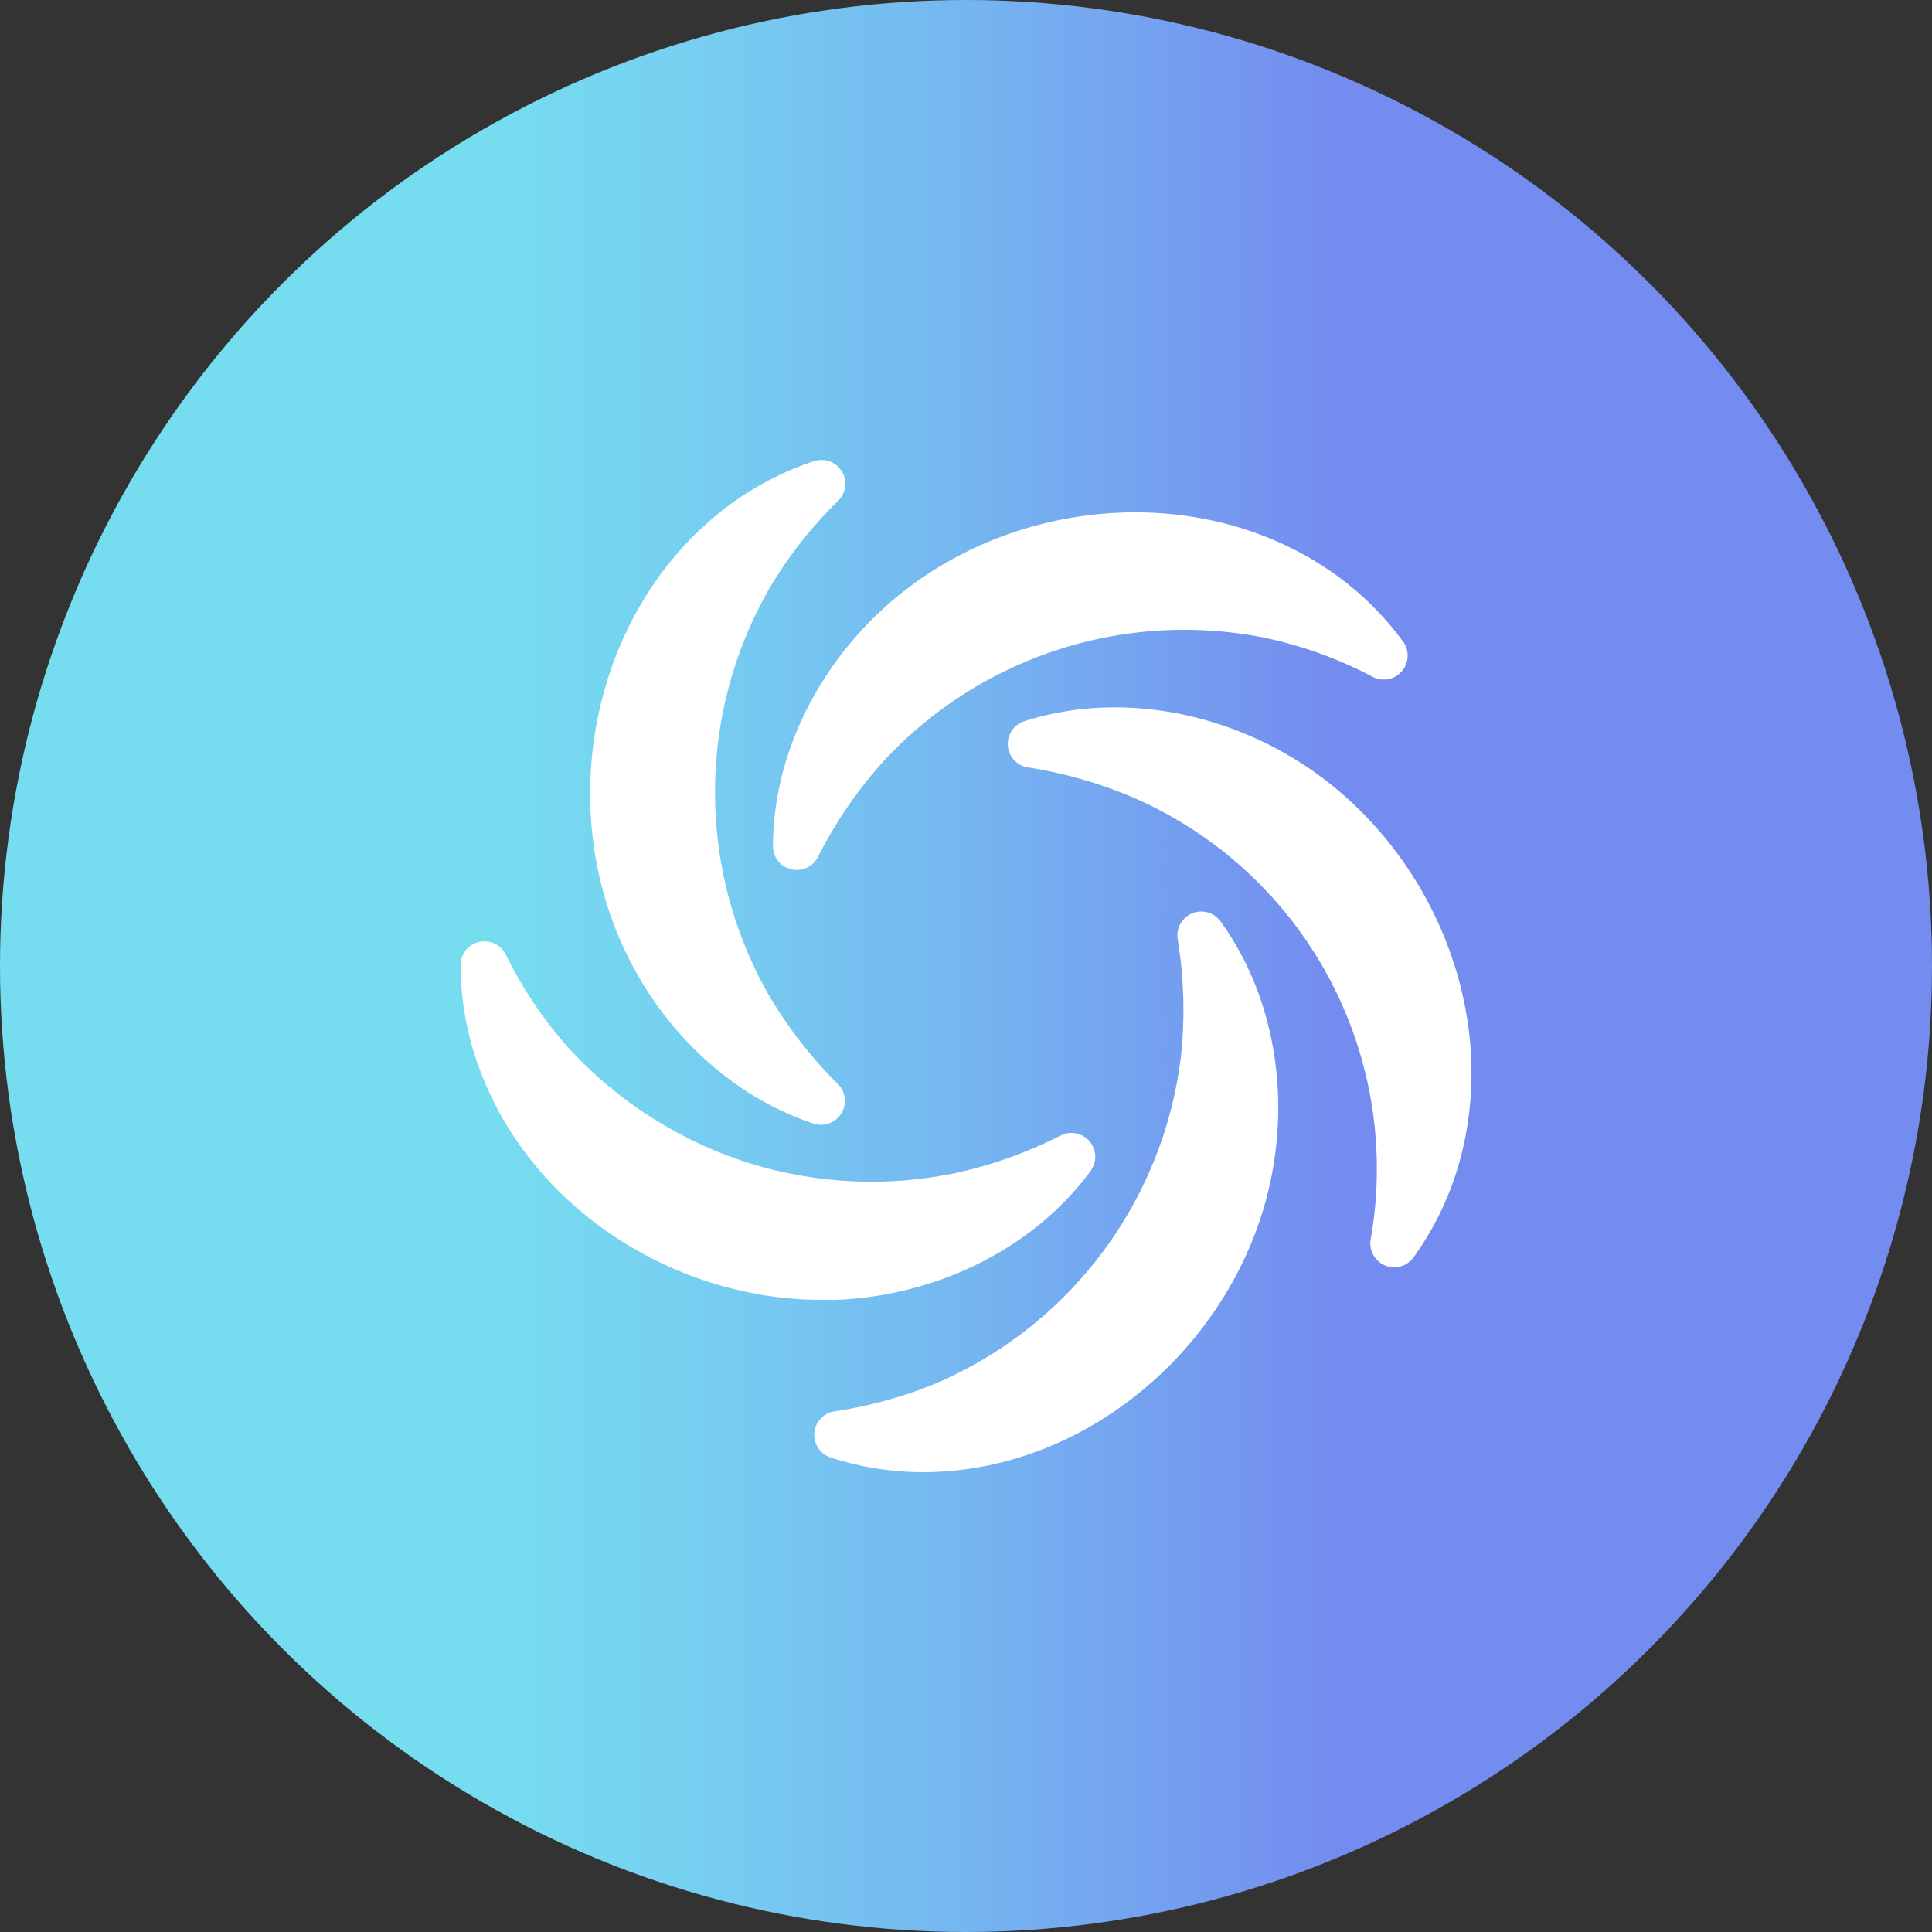 <svg id="Layer_1" data-name="Layer 1" xmlns="http://www.w3.org/2000/svg" xmlns:xlink="http://www.w3.org/1999/xlink" viewBox="0 0 317 317"><rect x="0" y="0" width="317" height="317" fill="#333333" stroke="none"/><defs><style>.cls-1{fill:url(#linear-gradient);}.cls-2{fill:#fff;}</style><linearGradient id="linear-gradient" x1="41.5" y1="202" x2="358.5" y2="202" gradientTransform="matrix(1, 0, 0, -1, -41.5, 360.5)" gradientUnits="userSpaceOnUse"><stop offset="0.25" stop-color="#76ddf0"/><stop offset="0.34" stop-color="#76d2f0"/><stop offset="0.5" stop-color="#75b6f0"/><stop offset="0.69" stop-color="#748cf0"/></linearGradient></defs><title>cosmos</title><circle class="cls-1" cx="158.5" cy="158.5" r="158.5"/><path class="cls-2" d="M168.32,180.3c.08-16.12,8.58-31.66,21.43-41.76,18.91-14.86,46.67-17.54,67.46-5a49.56,49.56,0,0,1,14.48,13.2,3.92,3.92,0,0,1-4.91,5.84,68.34,68.34,0,0,0-17.36-6.35,67.18,67.18,0,0,0-63.34,20.6,71.76,71.76,0,0,0-10.37,15.28A3.91,3.91,0,0,1,168.32,180.3Zm88.09-12.65c-13.65-9.34-31.28-12.78-46.82-7.82a3.91,3.91,0,0,0,.57,7.59,71.61,71.61,0,0,1,17.73,5.14,66.42,66.42,0,0,1,38.5,72.35,3.92,3.92,0,0,0,7.07,2.87,49.82,49.82,0,0,0,8.07-17.85C287,206.49,276.09,181.12,256.41,167.65Zm-21.67,28a71.91,71.91,0,0,1,.53,19.14A67.12,67.12,0,0,1,195,268.51a70.83,70.83,0,0,1-16.64,4.57,3.91,3.91,0,0,0-.51,7.59,49.27,49.27,0,0,0,19,2.23c24.34-1.82,45.42-20.38,52.11-43.58,4.55-15.77,2.31-33.45-7.16-46.59A3.91,3.91,0,0,0,234.74,195.61Zm-57,59.16c16.62-.38,33-8,42.72-21.2a3.92,3.92,0,0,0-4.92-5.81A71.05,71.05,0,0,1,198.14,234a67.42,67.42,0,0,1-35.62-2.29,68.17,68.17,0,0,1-27.74-18.27,69.11,69.11,0,0,1-10.31-15.34,3.91,3.91,0,0,0-7.4,1.83,49.42,49.42,0,0,0,4,19.19C130.37,241.24,153.94,255.31,177.7,254.77ZM175,225.86a3.92,3.92,0,0,0,4-6.48,71.58,71.58,0,0,1-11.34-14.58,67.16,67.16,0,0,1,0-66.61,68.94,68.94,0,0,1,11.4-14.55,3.91,3.91,0,0,0-4-6.47,49.59,49.59,0,0,0-17,9.69c-18.34,15.9-24.37,43.13-16.07,65.71C147.58,207.91,159.72,220.8,175,225.86Z" transform="translate(-41.5 -41.5)"/></svg>